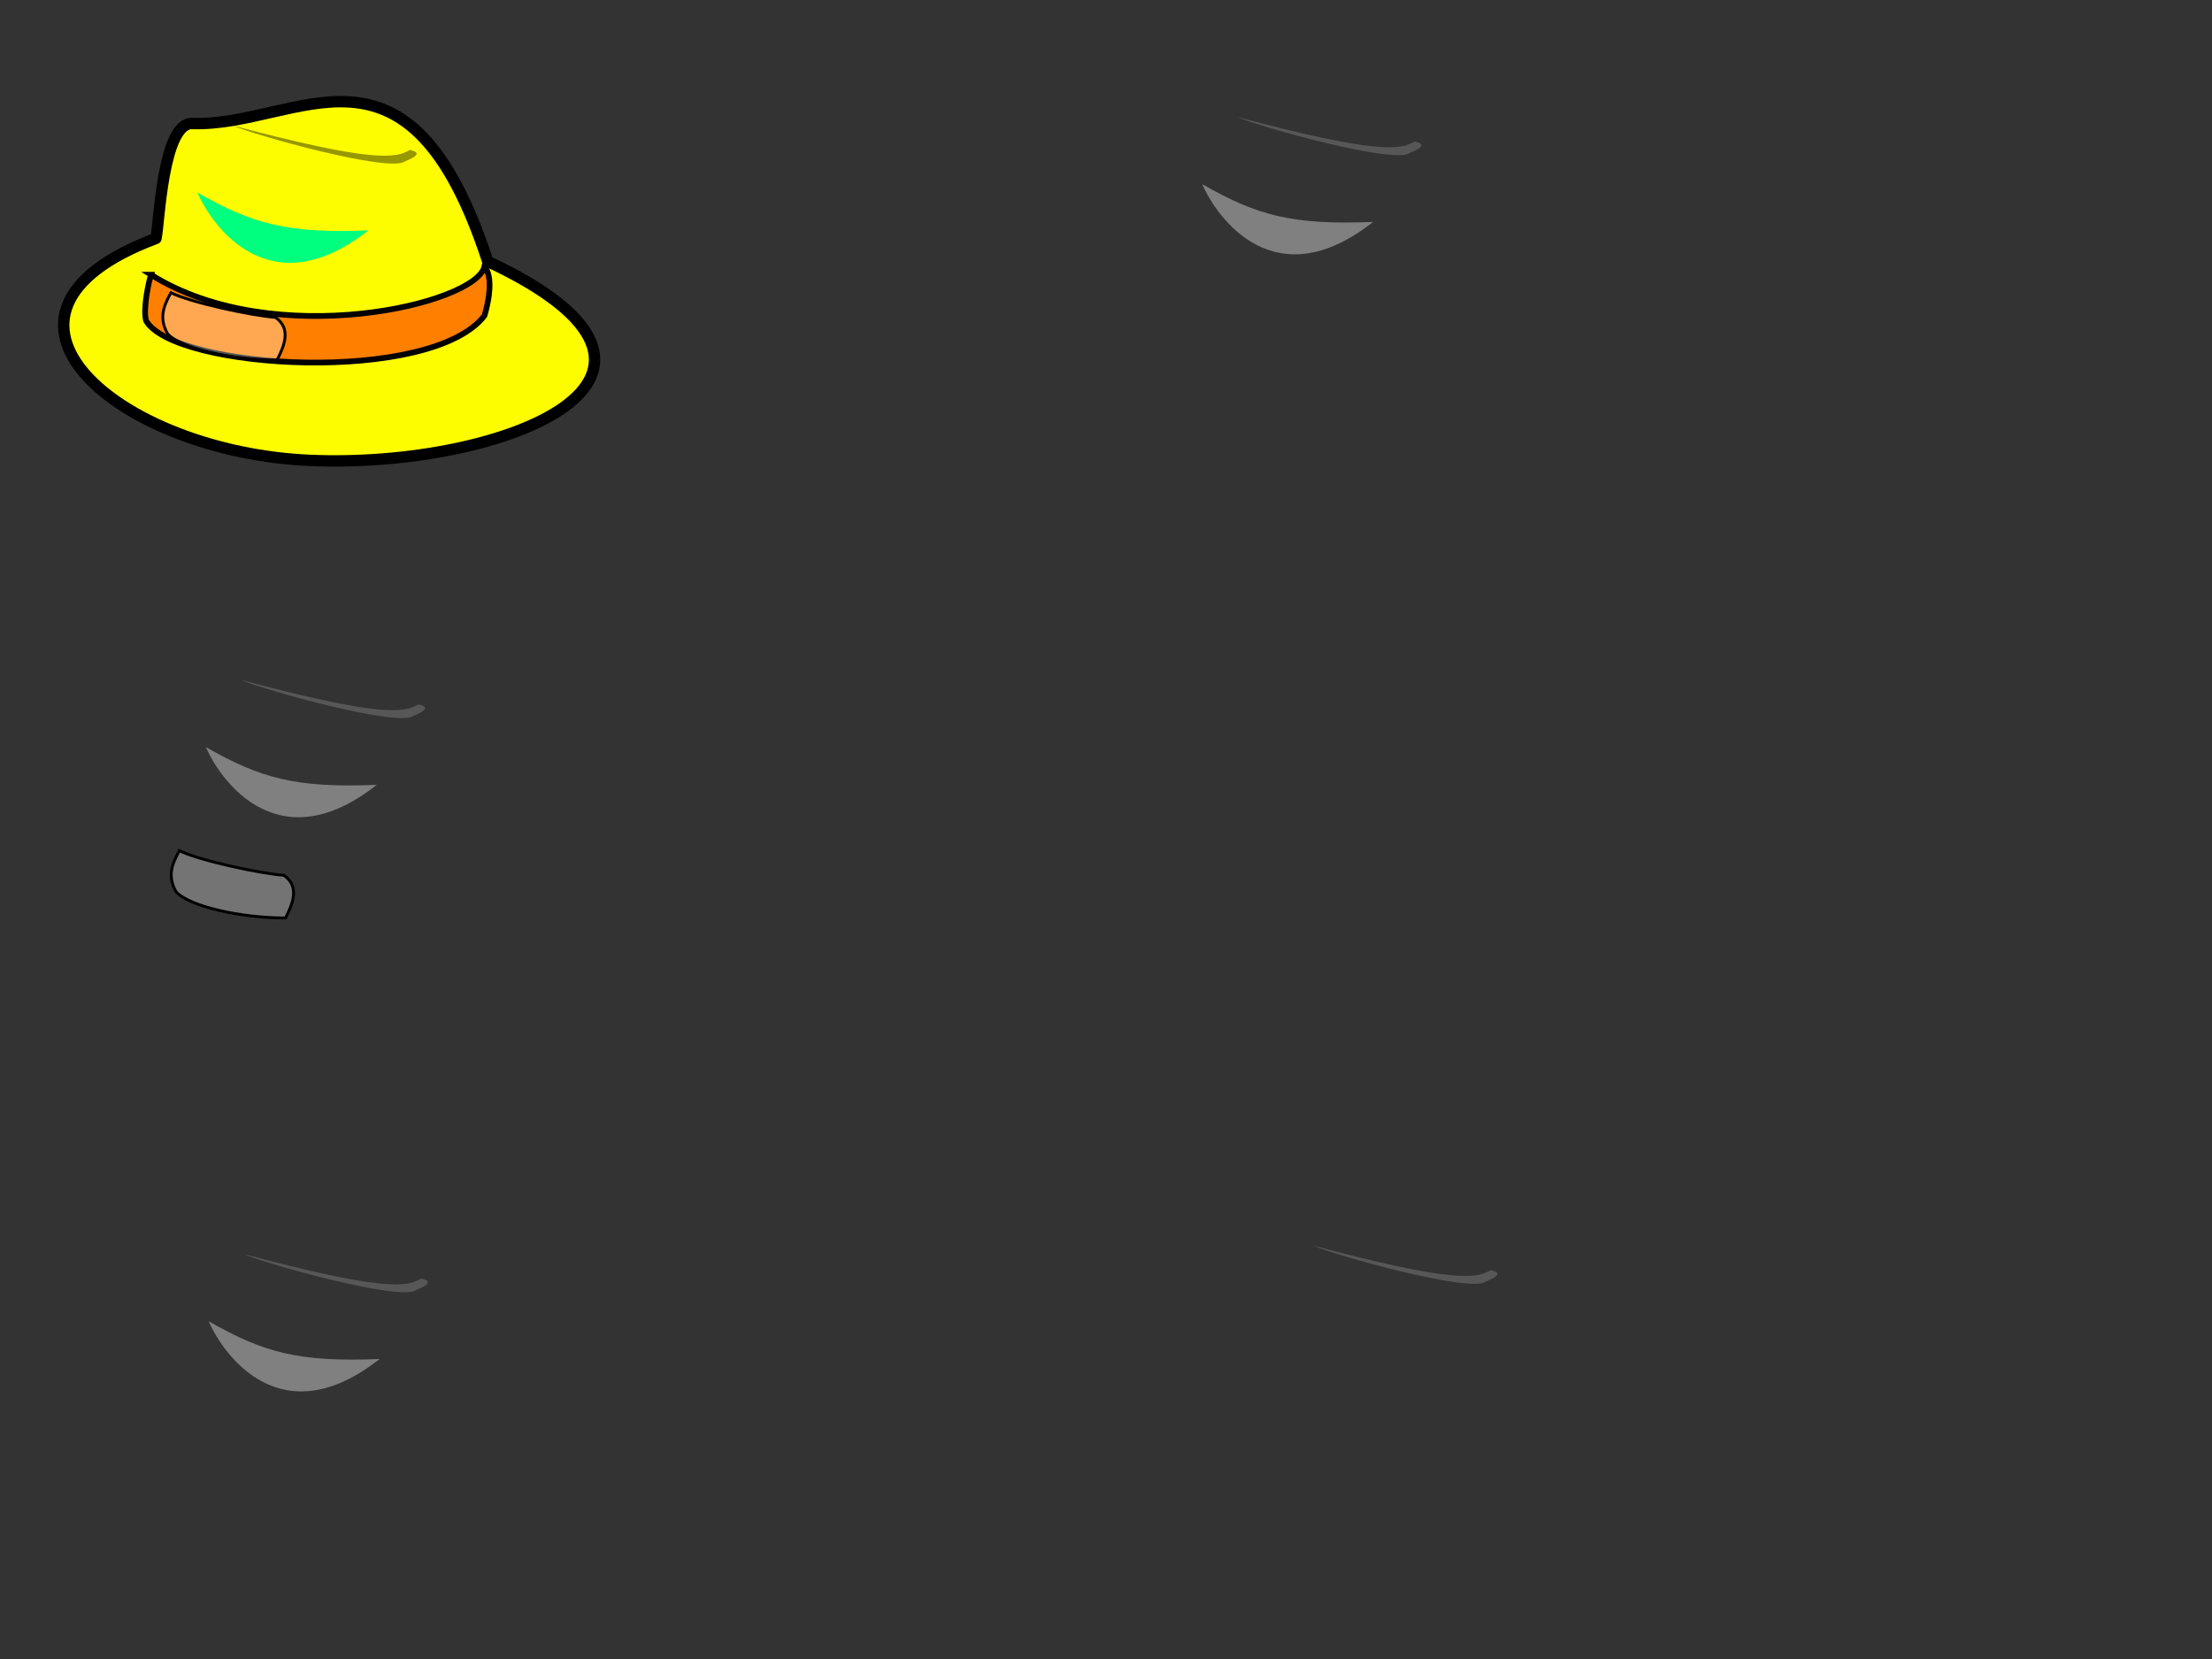 <?xml version="1.0"?><svg width="640" height="480" xmlns="http://www.w3.org/2000/svg" xmlns:xlink="http://www.w3.org/1999/xlink">
 <rect width="100%" height="100%" fill="#333333" stroke="none"/>
 <defs>
  <linearGradient id="linearGradient585">
   <stop stop-color="#ffffff" stop-opacity="0.175" id="stop586" offset="0"/>
   <stop stop-color="#ffffff" stop-opacity="0.375" id="stop587" offset="1"/>
  </linearGradient>
  <linearGradient id="linearGradient579">
   <stop stop-color="#000000" stop-opacity="0.408" id="stop580" offset="0"/>
   <stop stop-color="#000000" stop-opacity="0" id="stop581" offset="1"/>
  </linearGradient>
  <linearGradient y2="-7.621" x2="-4.256" y1="-7.621" x1="-5.604" gradientTransform="matrix(0.723,0,0,0.15,326.915,327.568)" id="linearGradient2440" xlink:href="#linearGradient585"/>
  <linearGradient y2="-3.899" x2="-4.605" y1="-3.899" x1="-4.484" gradientTransform="matrix(0.587,0,0,0.185,326.915,327.568)" id="linearGradient2446" xlink:href="#linearGradient579"/>
  <linearGradient y2="7.669" x2="0.963" y1="7.669" x1="1.085" gradientTransform="matrix(0.587,0,0,0.185,14.208,3.46)" id="linearGradient2456" xlink:href="#linearGradient579"/>
  <linearGradient y2="7.756" x2="-4.214" y1="7.756" x1="-4.093" gradientTransform="matrix(0.587,0,0,0.185,304.928,1.017)" id="linearGradient2474" xlink:href="#linearGradient579"/>
  <linearGradient y2="6.202" x2="-4.712" y1="6.202" x1="-4.361" gradientTransform="matrix(0.514,0,0,0.211,304.928,1.017)" id="linearGradient2478" xlink:href="#linearGradient585"/>
  <linearGradient y2="16.092" x2="-3.854" y1="16.092" x1="-5.202" gradientTransform="matrix(0.723,0,0,0.15,304.928,1.017)" id="linearGradient2482" xlink:href="#linearGradient585"/>
  <linearGradient y2="1.943" x2="0.92" y1="1.943" x1="1.041" gradientTransform="matrix(0.587,0,0,0.185,16.651,163.886)" id="linearGradient2492" xlink:href="#linearGradient579"/>
  <linearGradient y2="1.302" x2="1.12" y1="1.302" x1="1.47" gradientTransform="matrix(0.514,0,0,0.211,16.651,163.886)" id="linearGradient2496" xlink:href="#linearGradient585"/>
  <linearGradient y2="4.265" x2="1.414" y1="4.265" x1="0.066" gradientTransform="matrix(0.723,0,0,0.15,16.651,163.886)" id="linearGradient2500" xlink:href="#linearGradient585"/>
  <linearGradient y2="-3.987" x2="0.905" y1="-3.987" x1="1.027" gradientTransform="matrix(0.587,0,0,0.185,17.465,330.011)" id="linearGradient2528" xlink:href="#linearGradient579"/>
  <linearGradient y2="-3.695" x2="1.103" y1="-3.695" x1="1.454" gradientTransform="matrix(0.514,0,0,0.211,17.465,330.011)" id="linearGradient2532" xlink:href="#linearGradient585"/>
  <linearGradient y2="-7.798" x2="1.4" y1="-7.798" x1="0.052" gradientTransform="matrix(0.723,0,0,0.15,17.465,330.011)" id="linearGradient2536" xlink:href="#linearGradient585"/>
 </defs>
 <g>
  <title>Layer 1</title>
  <path fill="#ffff00" fill-opacity="0.992" fill-rule="evenodd" stroke="#000000" stroke-width="3.295" stroke-linejoin="round" id="path2450" d="m45.131,68.98c0.96,-4.274 1.92,-33.716 10.559,-33.241c30.717,0.95 62.394,-30.867 85.432,39.89c71.033,33.241 4.939,59.953 -51.295,57.579c-55.567,-2.326 -103.01,-42.383 -44.696,-64.227z"/>
  <path fill="#ff7f00" fill-rule="evenodd" stroke="#000000" stroke-width="1.647" id="path2452" d="m43.691,79.478c35.517,22.319 94.071,8.548 96.471,-2.374c3.36,3.799 0,14.246 0,14.246c-15.358,19.945 -89.751,15.671 -97.91,1.425c-0.96,-3.799 0.96,-11.872 1.44,-13.297z"/>
  <path fill="url(#linearGradient2456)" fill-rule="evenodd" stroke-width="1pt" id="path2454" d="m57.13,43.862c9.119,-8.073 48.955,3.324 54.235,9.498c1.92,10.447 -48.955,2.374 -54.235,-9.498z"/>
  <path fill="url(#linearGradient2474)" fill-rule="evenodd" stroke-width="1pt" id="path2472" d="m347.85,41.419c9.119,-8.073 48.955,3.324 54.235,9.498c1.92,10.447 -48.955,2.374 -54.235,-9.498z"/>
  <path fill="url(#linearGradient2492)" fill-rule="evenodd" stroke-width="1pt" id="path2490" d="m59.573,204.287c9.119,-8.073 48.955,3.324 54.235,9.498c1.92,10.447 -48.955,2.374 -54.235,-9.498z"/>
  <path fill="url(#linearGradient2528)" fill-rule="evenodd" stroke-width="1pt" id="path2526" d="m60.387,370.413c9.119,-8.073 48.955,3.324 54.235,9.497c1.92,10.447 -48.955,2.374 -54.235,-9.497z"/>
  <path fill="url(#linearGradient2446)" fill-rule="evenodd" stroke-width="1pt" d="m369.837,367.97c9.119,-8.073 48.955,3.324 54.235,9.497c1.92,10.447 -48.955,2.374 -54.235,-9.497z" id="path578"/>
  <path fill="#00ff7f" fill-rule="evenodd" stroke-width="1pt" id="path2458" d="m57.13,55.734c4.32,9.972 21.118,33.241 49.435,10.922c-23.518,0.95 -33.597,-1.9 -49.435,-10.922z"/>
  <path fill="url(#linearGradient2478)" fill-rule="evenodd" stroke-width="1pt" id="path2476" d="m347.85,53.291c4.32,9.972 21.118,33.241 49.435,10.922c-23.518,0.95 -33.597,-1.899 -49.435,-10.922z"/>
  <path fill="url(#linearGradient2496)" fill-rule="evenodd" stroke-width="1pt" id="path2494" d="m59.573,216.159c4.32,9.972 21.118,33.241 49.435,10.922c-23.518,0.95 -33.597,-1.9 -49.435,-10.922z"/>
  <path fill="url(#linearGradient2532)" fill-rule="evenodd" stroke-width="1pt" id="path2530" d="m60.387,382.285c4.32,9.972 21.118,33.241 49.435,10.922c-23.518,0.95 -33.597,-1.9 -49.435,-10.922z"/>
  <path fill="#979700" fill-rule="evenodd" stroke-width="1pt" id="path2462" d="m67.209,36.264c6.239,2.849 45.596,13.771 49.915,10.447c4.8,-1.9 3.84,-2.849 1.44,-3.324c-3.84,2.374 -10.559,3.799 -51.355,-7.123z"/>
  <path fill="url(#linearGradient2482)" fill-rule="evenodd" stroke-width="1pt" id="path2480" d="m357.929,33.821c6.239,2.849 45.596,13.771 49.915,10.447c4.8,-1.899 3.84,-2.849 1.44,-3.324c-3.84,2.374 -10.559,3.799 -51.355,-7.123z"/>
  <path fill="url(#linearGradient2500)" fill-rule="evenodd" stroke-width="1pt" id="path2498" d="m69.652,196.689c6.239,2.849 45.596,13.771 49.915,10.447c4.8,-1.9 3.84,-2.849 1.44,-3.324c-3.84,2.374 -10.559,3.799 -51.355,-7.123z"/>
  <path fill="url(#linearGradient2536)" fill-rule="evenodd" stroke-width="1pt" id="path2534" d="m70.466,362.815c6.239,2.849 45.596,13.771 49.915,10.447c4.8,-1.9 3.84,-2.849 1.44,-3.324c-3.84,2.374 -10.559,3.799 -51.355,-7.123z"/>
  <path fill="url(#linearGradient2440)" fill-rule="evenodd" stroke-width="1pt" d="m379.916,360.372c6.239,2.849 45.596,13.771 49.915,10.447c4.8,-1.899 3.84,-2.849 1.44,-3.324c-3.84,2.374 -10.559,3.799 -51.355,-7.123z" id="path588"/>
  <path fill="#ffffff" fill-opacity="0.317" fill-rule="evenodd" stroke="#000000" stroke-width="0.619pt" id="path2466" d="m49.45,84.701c5.759,2.849 23.518,6.648 30.237,7.123c4.8,3.324 2.4,8.548 0.48,12.347c-12.959,0 -27.837,-3.324 -31.677,-7.598c-2.4,-4.274 -1.44,-7.598 0.96,-11.872z"/>
  <path fill="#ffffff" fill-opacity="0.317" fill-rule="evenodd" stroke="#000000" stroke-width="0.619pt" id="path2502" d="m51.893,246.127c5.759,2.849 23.518,6.648 30.237,7.123c4.8,3.324 2.4,8.548 0.48,12.347c-12.959,0 -27.837,-3.324 -31.677,-7.598c-2.4,-4.274 -1.44,-7.598 0.96,-11.872z"/>
 </g>
</svg>